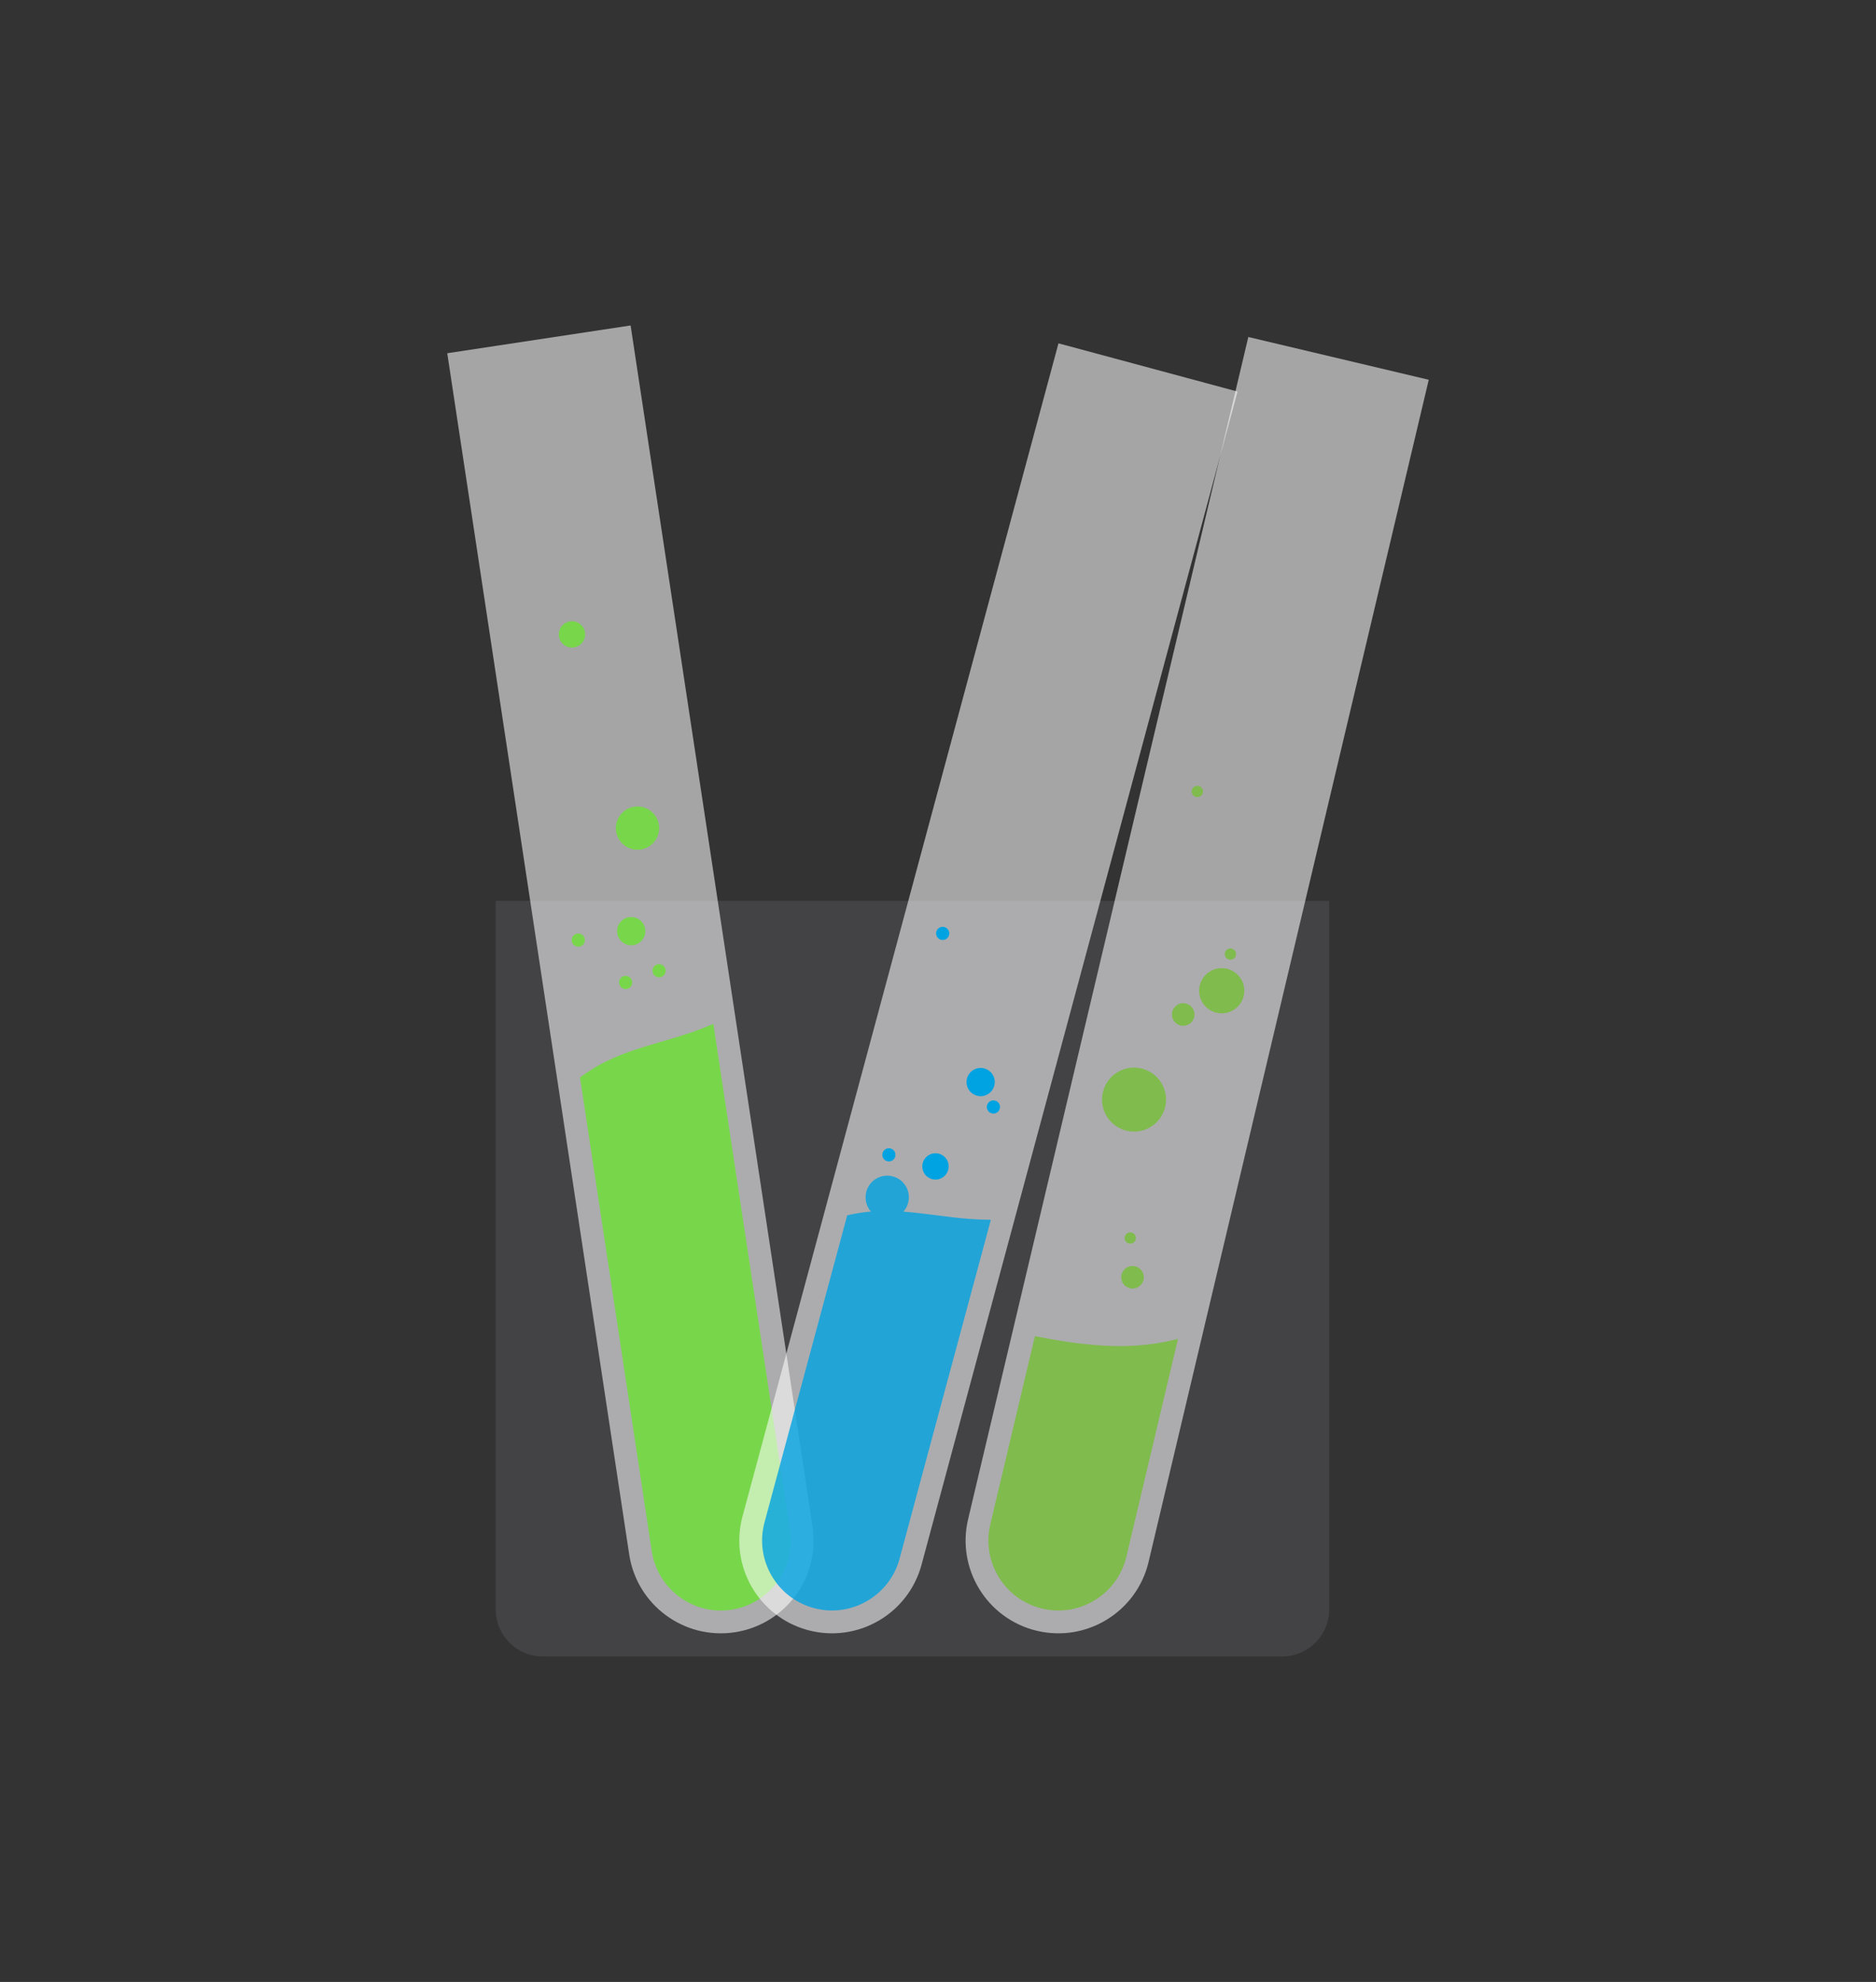 <?xml version="1.0" encoding="UTF-8"?>
<svg xmlns="http://www.w3.org/2000/svg" id="uuid-2df8dc47-4fc0-42ed-99ec-dbfa4200cc91" viewBox="0 0 1029 1087">
  <rect x="0" y="0" width="1029" height="1087" fill="#333333" stroke="none"/>
  <defs>
    <style>.uuid-3141e083-928d-435c-a681-c9cd7f506765,.uuid-fa299a62-f2b5-4922-9ba4-9f0ad74487da{fill:#00a3e1;}.uuid-7c6fb00a-2927-4b2e-861f-984d82833656{fill:#78d64b;}.uuid-d57318f9-8c2d-4fae-879f-212d92dd898e{fill:#80bb4d;}.uuid-ca1ba3c8-d069-420a-a91d-d4fd8ad51eeb{fill:#828392;opacity:.2;}.uuid-503da691-15b7-4a94-978b-5a8b74096532{fill:#fff;opacity:.56;}.uuid-fa299a62-f2b5-4922-9ba4-9f0ad74487da{opacity:.8;}</style>
  </defs>
  <path class="uuid-ca1ba3c8-d069-420a-a91d-d4fd8ad51eeb" d="m271.9,494.05h457.16v388.68c0,14.22-11.55,25.77-25.77,25.77h-405.62c-14.22,0-25.77-11.55-25.77-25.77v-388.68h0Z"></path>
  <path class="uuid-503da691-15b7-4a94-978b-5a8b74096532" d="m568.78,894.42h0c-27.33-6.48-44.24-33.89-37.76-61.22l153.69-648.37,98.97,23.46-153.68,648.37c-6.48,27.33-33.89,44.24-61.22,37.76Z"></path>
  <path class="uuid-d57318f9-8c2d-4fae-879f-212d92dd898e" d="m567.66,732.81l-24.48,103.27c-4.88,20.58,7.9,41.29,28.48,46.17,20.58,4.88,41.29-7.9,46.17-28.47l28.32-119.5c-.63.17-1.27.34-1.9.5-25.19,6.26-50.86,3.13-76.59-1.97Z"></path>
  <path class="uuid-d57318f9-8c2d-4fae-879f-212d92dd898e" d="m615.18,699.09c.79-3.33,4.13-5.39,7.46-4.6,3.33.79,5.39,4.13,4.6,7.46-.79,3.33-4.13,5.39-7.46,4.6-3.33-.79-5.39-4.13-4.6-7.46Z"></path>
  <path class="uuid-d57318f9-8c2d-4fae-879f-212d92dd898e" d="m653.75,433.38c.39-1.66,2.06-2.69,3.73-2.3,1.66.39,2.69,2.06,2.3,3.73-.39,1.66-2.06,2.69-3.73,2.3-1.66-.39-2.69-2.06-2.3-3.73Z"></path>
  <path class="uuid-d57318f9-8c2d-4fae-879f-212d92dd898e" d="m616.93,678.28c.39-1.66,2.06-2.69,3.73-2.3,1.66.39,2.69,2.06,2.3,3.73-.39,1.66-2.06,2.69-3.73,2.3-1.66-.39-2.69-2.06-2.3-3.73Z"></path>
  <path class="uuid-d57318f9-8c2d-4fae-879f-212d92dd898e" d="m671.87,522.57c.39-1.66,2.06-2.69,3.73-2.3,1.66.39,2.69,2.06,2.3,3.73-.39,1.66-2.06,2.69-3.73,2.3-1.66-.39-2.69-2.06-2.3-3.73Z"></path>
  <path class="uuid-d57318f9-8c2d-4fae-879f-212d92dd898e" d="m604.94,599.03c2.24-9.43,11.7-15.27,21.13-13.03,9.43,2.24,15.27,11.7,13.03,21.13-2.24,9.43-11.7,15.27-21.13,13.03-9.43-2.24-15.27-11.7-13.03-21.13Z"></path>
  <path class="uuid-d57318f9-8c2d-4fae-879f-212d92dd898e" d="m642.97,554.98c.79-3.33,4.13-5.39,7.46-4.6,3.33.79,5.39,4.13,4.6,7.46-.79,3.33-4.13,5.39-7.46,4.6-3.33-.79-5.39-4.13-4.6-7.46Z"></path>
  <path class="uuid-d57318f9-8c2d-4fae-879f-212d92dd898e" d="m658.07,540.52c1.58-6.66,8.26-10.78,14.91-9.2,6.66,1.58,10.78,8.26,9.2,14.91-1.58,6.66-8.26,10.78-14.91,9.2-6.66-1.58-10.78-8.26-9.2-14.91Z"></path>
  <path class="uuid-503da691-15b7-4a94-978b-5a8b74096532" d="m403.02,895.22h0c-27.77,4.21-53.69-14.9-57.9-42.67L245.32,193.73l100.57-15.23,99.79,658.82c4.21,27.77-14.9,53.69-42.67,57.9Z"></path>
  <path class="uuid-7c6fb00a-2927-4b2e-861f-984d82833656" d="m380.2,565.88c-16.99,5.97-35.06,9.28-50.88,17.88-3.93,2.13-7.64,4.55-11.18,7.19l39.34,259.74c3.17,20.91,22.76,35.35,43.67,32.18s35.35-22.76,32.18-43.67l-42.05-277.64c-3.63,1.56-7.31,3.01-11.07,4.33Z"></path>
  <path class="uuid-7c6fb00a-2927-4b2e-861f-984d82833656" d="m306.59,349.02c-.6-3.95,2.12-7.63,6.06-8.23,3.95-.6,7.63,2.12,8.23,6.06.6,3.95-2.12,7.63-6.06,8.23-3.95.6-7.63-2.12-8.23-6.06Z"></path>
  <path class="uuid-7c6fb00a-2927-4b2e-861f-984d82833656" d="m313.62,516.15c-.3-1.97,1.06-3.82,3.03-4.11,1.97-.3,3.82,1.06,4.11,3.03.3,1.97-1.06,3.82-3.03,4.11-1.97.3-3.82-1.06-4.11-3.03Z"></path>
  <path class="uuid-7c6fb00a-2927-4b2e-861f-984d82833656" d="m339.6,539.37c-.3-1.97,1.06-3.82,3.03-4.11,1.97-.3,3.82,1.06,4.11,3.03.3,1.97-1.06,3.82-3.03,4.11-1.97.3-3.82-1.06-4.11-3.03Z"></path>
  <path class="uuid-7c6fb00a-2927-4b2e-861f-984d82833656" d="m357.94,532.94c-.3-1.97,1.06-3.82,3.03-4.11,1.97-.3,3.82,1.06,4.11,3.03s-1.06,3.82-3.03,4.11c-1.97.3-3.82-1.06-4.11-3.03Z"></path>
  <path class="uuid-7c6fb00a-2927-4b2e-861f-984d82833656" d="m337.93,455.97c-.98-6.48,3.48-12.54,9.96-13.52,6.48-.98,12.54,3.48,13.52,9.96.98,6.48-3.48,12.54-9.96,13.52-6.48.98-12.54-3.48-13.52-9.96Z"></path>
  <path class="uuid-7c6fb00a-2927-4b2e-861f-984d82833656" d="m338.56,511.85c-.64-4.23,2.27-8.18,6.5-8.82,4.23-.64,8.18,2.27,8.82,6.5.64,4.23-2.27,8.18-6.5,8.82-4.23.64-8.18-2.27-8.82-6.5Z"></path>
  <path class="uuid-503da691-15b7-4a94-978b-5a8b74096532" d="m443.14,894.04h0c-27.12-7.31-43.18-35.22-35.88-62.34l173.32-643.4,98.22,26.46-173.32,643.4c-7.31,27.12-35.21,43.18-62.34,35.88Z"></path>
  <path class="uuid-3141e083-928d-435c-a681-c9cd7f506765" d="m506.14,637.85c1.04-3.85,5-6.14,8.86-5.1,3.85,1.04,6.14,5,5.1,8.86-1.04,3.85-5,6.14-8.86,5.1-3.85-1.04-6.14-5-5.1-8.86Z"></path>
  <path class="uuid-3141e083-928d-435c-a681-c9cd7f506765" d="m513.58,511c.52-1.93,2.5-3.07,4.43-2.55,1.93.52,3.07,2.5,2.55,4.43-.52,1.93-2.5,3.07-4.43,2.55-1.93-.52-3.07-2.5-2.55-4.43Z"></path>
  <path class="uuid-3141e083-928d-435c-a681-c9cd7f506765" d="m541.41,606.18c.52-1.93,2.5-3.07,4.43-2.55,1.93.52,3.07,2.5,2.55,4.43-.52,1.93-2.5,3.07-4.43,2.55-1.93-.52-3.07-2.5-2.55-4.43Z"></path>
  <path class="uuid-3141e083-928d-435c-a681-c9cd7f506765" d="m484.08,632.44c.52-1.93,2.5-3.07,4.43-2.55,1.93.52,3.07,2.5,2.55,4.43-.52,1.93-2.5,3.07-4.43,2.55-1.93-.52-3.07-2.5-2.55-4.43Z"></path>
  <path class="uuid-fa299a62-f2b5-4922-9ba4-9f0ad74487da" d="m531.6,668.52c-12.05-.91-24.05-3.11-36.07-4,1.18-1.33,2.08-2.94,2.58-4.77,1.71-6.33-2.04-12.85-8.38-14.55-6.33-1.71-12.85,2.04-14.55,8.38-1.07,3.97,0,8.01,2.52,10.89-4.41.38-8.73,1.1-12.99,2.07l-45.37,168.41c-5.5,20.42,6.64,41.51,27.06,47.01,20.42,5.5,41.51-6.64,47.01-27.06l50.08-185.9c-3.95-.03-7.91-.19-11.88-.49Z"></path>
  <path class="uuid-3141e083-928d-435c-a681-c9cd7f506765" d="m530.41,591.45c1.11-4.13,5.36-6.58,9.49-5.46,4.13,1.11,6.58,5.36,5.46,9.49-1.11,4.13-5.36,6.58-9.49,5.46-4.13-1.11-6.58-5.36-5.46-9.49Z"></path>
</svg>
